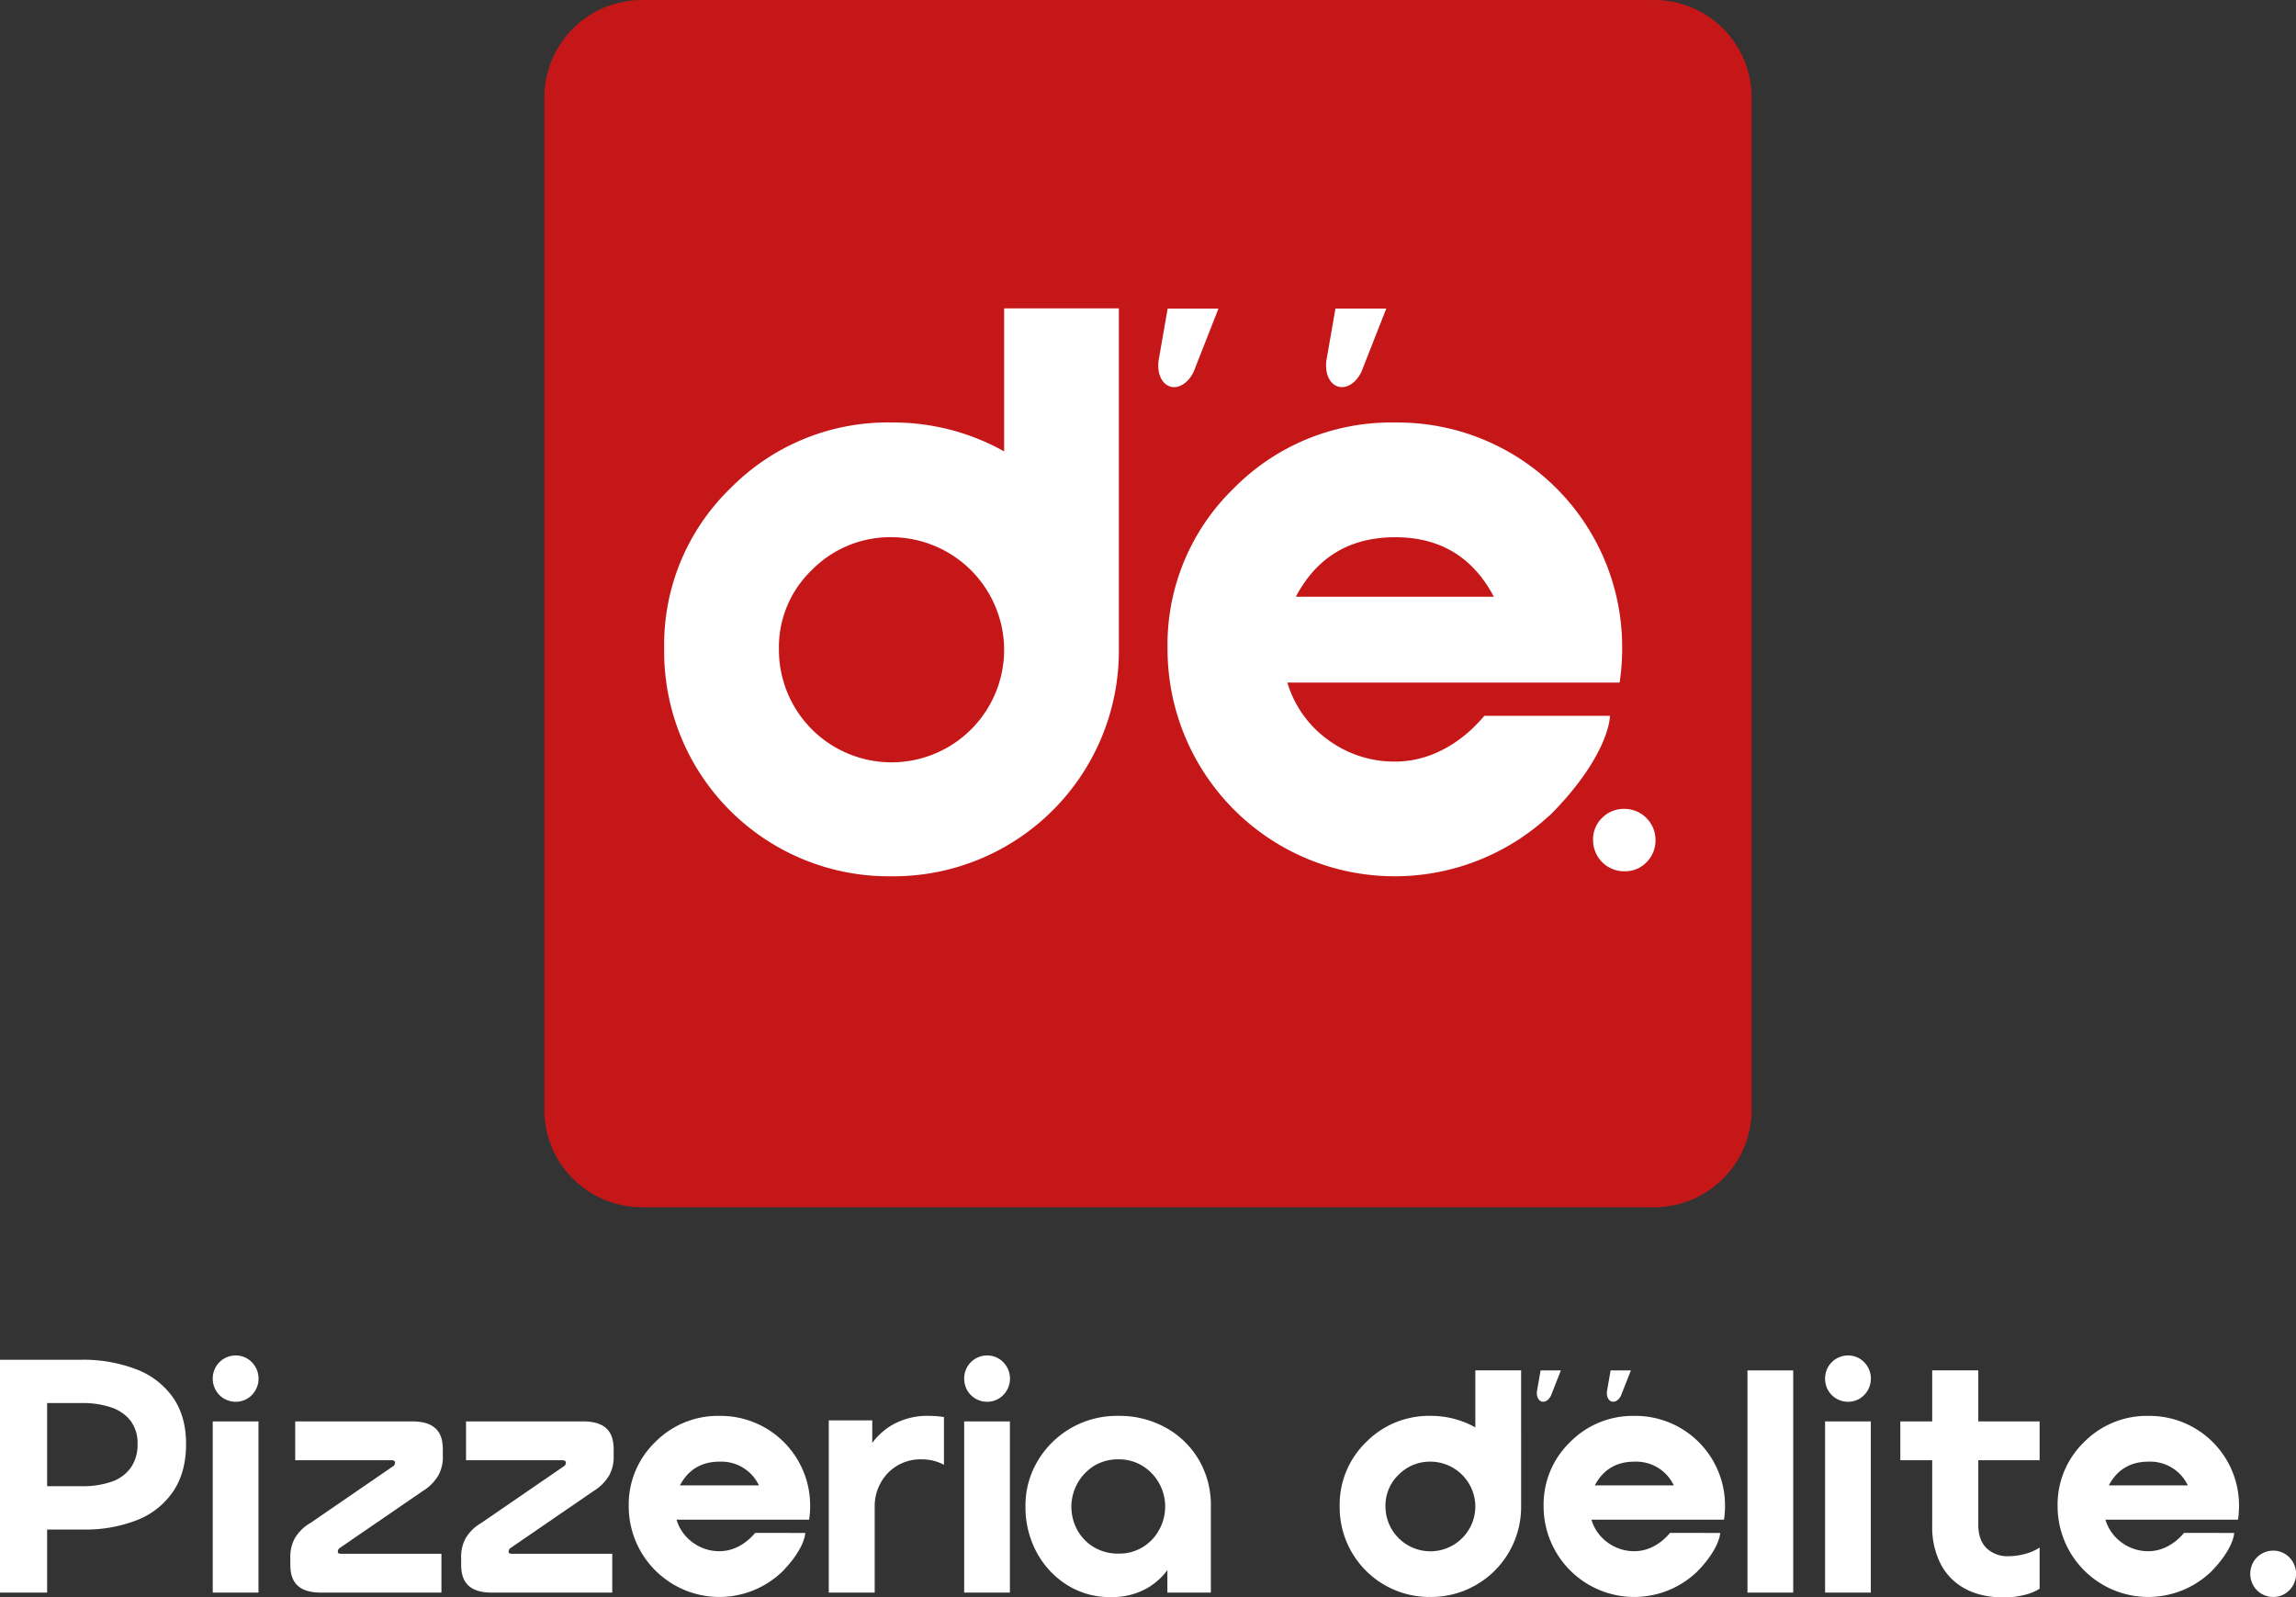 <svg xmlns="http://www.w3.org/2000/svg" viewBox="0 0 807.563 561.894"><rect x="0" y="0" width="807.563" height="561.894" fill="#333333" stroke="none"/><g id="Layer_2" data-name="Layer 2"><g id="Layer_1-2" data-name="Layer 1"><g id="Layer_2-2" data-name="Layer 2"><g id="Layer_1-2-2" data-name="Layer 1-2"><path d="M581.788,424.641H225.775a34.314,34.314,0,0,1-34.314-34.314V34.314A34.315,34.315,0,0,1,225.775,0H581.788a34.314,34.314,0,0,1,34.315,34.314V390.327a34.314,34.314,0,0,1-34.313,34.314h-.001" style="fill:#c61718"/><path d="M393.532,228.219a79.309,79.309,0,0,1-78.6,80.011q-.605.005-1.209.002a79.033,79.033,0,0,1-80.11-77.941q-.014-1.009-.002-2.018a76.57,76.57,0,0,1,23.315-56.537,77.624,77.624,0,0,1,56.796-23.126,79.789,79.789,0,0,1,39.457,10.163V108.48h40.353Zm-40.353.053a39.736,39.736,0,0,0-39.457-39.311A38.63,38.63,0,0,0,285.623,200.43a37.576,37.576,0,0,0-11.657,27.841,39.607,39.607,0,1,0,79.213.194q0-.097,0-.194" style="fill:#fff"/><path d="M582.283,295.428a10.782,10.782,0,0,1-3.137,7.841,10.441,10.441,0,0,1-7.774,3.205,10.947,10.947,0,0,1-11.047-10.845q-.001-.101,0-.201a10.439,10.439,0,0,1,3.207-7.773,10.774,10.774,0,0,1,7.841-3.137,10.941,10.941,0,0,1,10.911,10.911" style="fill:#fff"/><path d="M521.8,252.114c-7.973,9.369-18.894,15.767-31.045,15.767a39.106,39.106,0,0,1-23.612-7.622,38.296,38.296,0,0,1-14.348-20.176H569.661a79.903,79.903,0,0,0,.895-11.918A78.97,78.97,0,0,0,492.165,148.62q-.705-.005-1.409.002a77.617,77.617,0,0,0-56.789,23.124,76.562,76.562,0,0,0-23.314,56.532A79.911,79.911,0,0,0,544.92,286.894l.042.061c20.586-20.587,21.235-34.345,21.235-34.345l.06-.815-44.174-.012m-66.3-41.89q11.054-20.912,34.971-20.922,23.606,0,34.671,20.922Z" style="fill:#fff"/><path d="M428.565,108.553H410.692l-3.008,17.248c-.091.417-.166.831-.216,1.24l-.058.33.024.036c-.39,4.153,1.295,7.774,4.276,8.599,3.393.939,7.211-2.087,8.744-6.816Z" style="fill:#fff"/><path d="M487.586,108.547H469.711l-3.007,17.249c-.092.417-.166.83-.216,1.24l-.057.33.022.036c-.39,4.153,1.296,7.774,4.277,8.599,3.393.939,7.21-2.087,8.744-6.817Z" style="fill:#fff"/></g></g><path d="M332.015,498.455v16.772a16.513,16.513,0,0,0-7.965-1.903,15.839,15.839,0,0,0-14.254,8.197,16.652,16.652,0,0,0-2.143,8.32v30.344h-16.15V499.62h15.296v7.913a23.535,23.535,0,0,1,6.728-6.141,24.894,24.894,0,0,1,13.213-3.364A31.942,31.942,0,0,1,332.015,498.455Z" style="fill:#fff"/><path d="M16.575,560.186H0V478.289H28.273a52.234,52.234,0,0,1,19.806,3.412,27.877,27.877,0,0,1,12.855,9.993q4.512,6.583,4.512,16.209,0,9.872-4.45,16.575a27.346,27.346,0,0,1-12.552,10.116,49.651,49.651,0,0,1-19.317,3.412H12.675l2.073-15.236H28.761a30.909,30.909,0,0,0,10.482-1.585,13.716,13.716,0,0,0,6.763-4.935,14.06,14.06,0,0,0,2.377-8.347,13.033,13.033,0,0,0-2.377-8.043,14.232,14.232,0,0,0-6.763-4.754,30.989,30.989,0,0,0-10.482-1.585H16.575Z" style="fill:#fff"/><path d="M74.828,499.98H90.914v60.206H74.828Z" style="fill:#fff"/><path d="M339.122,499.98h16.087v60.206H339.122Z" style="fill:#fff"/><path d="M390.659,561.771a28.092,28.092,0,0,1-15.477-4.344,30.531,30.531,0,0,1-10.643-11.562,33.462,33.462,0,0,1-3.854-16.026,30.495,30.495,0,0,1,4.341-16.029A32.317,32.317,0,0,1,393.35,498.029a33.512,33.512,0,0,1,16.701,4.159,30.719,30.719,0,0,1,11.623,11.318,31.563,31.563,0,0,1,4.221,16.334v30.34H410.6V538.281l5.016-1.958a26.726,26.726,0,0,1-3.12,12.967,23.763,23.763,0,0,1-8.623,9.117A24.888,24.888,0,0,1,390.659,561.771Zm2.692-15.295a15.838,15.838,0,0,0,14.253-8.195,16.833,16.833,0,0,0-5.811-22.698,15.774,15.774,0,0,0-8.441-2.263,16.088,16.088,0,0,0-8.503,2.263,17.013,17.013,0,0,0-5.873,22.698,15.892,15.892,0,0,0,5.873,5.993A16.413,16.413,0,0,0,393.35,546.476Z" style="fill:#fff"/><path d="M614.632,482.045h16.086v78.141H614.632Z" style="fill:#fff"/><path d="M641.926,499.98H658.012v60.206H641.926Z" style="fill:#fff"/><path d="M717.384,513.631h-48.99V499.98h48.99Zm-12.309,48.263q-8.407,0-14.075-3.169a20.568,20.568,0,0,1-8.532-8.836,28.4,28.4,0,0,1-2.862-12.978V482.015h16.209V536.299q0,5.365,2.862,8.228a10.623,10.623,0,0,0,7.862,2.862,22.035,22.035,0,0,0,5.666-.792,17.161,17.161,0,0,0,5.178-2.254V558.844a18.547,18.547,0,0,1-5.728,2.257A29.139,29.139,0,0,1,705.075,561.894Z" style="fill:#fff"/><path d="M535.018,529.797a31.648,31.648,0,0,1-31.366,31.928q-.241.002-.482.001a31.538,31.538,0,0,1-31.968-31.102q-.005-.403-.001-.805a30.555,30.555,0,0,1,9.304-22.561,30.976,30.976,0,0,1,22.664-9.229,31.839,31.839,0,0,1,15.745,4.056V482.015h16.103Zm-16.103.021a15.857,15.857,0,0,0-15.745-15.687,15.415,15.415,0,0,0-11.213,4.577,14.995,14.995,0,0,0-4.652,11.11,15.805,15.805,0,1,0,31.61.077q0-.039,0-.077" style="fill:#fff"/><path d="M587.277,539.333c-3.182,3.739-7.54,6.292-12.389,6.292a15.604,15.604,0,0,1-9.422-3.042,15.281,15.281,0,0,1-5.725-8.051h46.635a31.884,31.884,0,0,0,.357-4.756,31.513,31.513,0,0,0-31.282-31.742q-.281-.002-.562.001a30.973,30.973,0,0,0-22.662,9.227,30.553,30.553,0,0,0-9.303,22.559,31.889,31.889,0,0,0,53.58,23.391l.017.024c8.215-8.215,8.474-13.705,8.474-13.705l.024-.325-17.628-.005m-26.457-16.716q4.411-8.345,13.955-8.349a14.63,14.63,0,0,1,13.836,8.349Z" style="fill:#fff"/><path d="M548.998,482.045h-7.132l-1.2,6.883c-.036.166-.066.332-.086.495l-.023.132.01.014c-.156,1.657.517,3.102,1.707,3.432,1.354.375,2.877-.833,3.489-2.72Z" style="fill:#fff"/><path d="M573.624,482.042h-7.133l-1.2,6.883c-.037.166-.066.331-.086.495l-.023.132.009.014c-.156,1.657.517,3.102,1.707,3.432,1.354.375,2.877-.833,3.49-2.72Z" style="fill:#fff"/><path d="M768.068,539.333c-3.182,3.739-7.54,6.292-12.389,6.292a15.605,15.605,0,0,1-9.422-3.042,15.282,15.282,0,0,1-5.725-8.051h46.635a31.897,31.897,0,0,0,.357-4.756,31.513,31.513,0,0,0-31.282-31.742q-.281-.002-.562.001a30.973,30.973,0,0,0-22.662,9.227,30.552,30.552,0,0,0-9.303,22.559,31.889,31.889,0,0,0,53.58,23.391l.017.024c8.215-8.215,8.474-13.705,8.474-13.705l.024-.325-17.628-.005m-26.457-16.716q4.411-8.345,13.955-8.349a14.63,14.63,0,0,1,13.835,8.349Z" style="fill:#fff"/><path d="M265.491,539.333c-3.182,3.739-7.54,6.292-12.389,6.292a15.605,15.605,0,0,1-9.422-3.042,15.282,15.282,0,0,1-5.725-8.051H284.59a31.897,31.897,0,0,0,.357-4.756,31.513,31.513,0,0,0-31.282-31.742q-.281-.002-.562.001a30.973,30.973,0,0,0-22.662,9.227,30.552,30.552,0,0,0-9.303,22.559,31.889,31.889,0,0,0,53.58,23.391l.017.024c8.215-8.215,8.474-13.705,8.474-13.705l.024-.325-17.628-.005m-26.457-16.716q4.411-8.345,13.955-8.349a14.63,14.63,0,0,1,13.835,8.349Z" style="fill:#fff"/><path d="M649.969,493.069a8.05,8.05,0,0,1-6.963-4.022,8.399,8.399,0,0,1,0-8.241,8.049,8.049,0,0,1,6.963-4.022,7.8,7.8,0,0,1,4.071,1.08,8.234,8.234,0,0,1,0,14.124A7.8,7.8,0,0,1,649.969,493.069Z" style="fill:#fff"/><path d="M347.166,493.069a8.049,8.049,0,0,1-6.963-4.022,8.398,8.398,0,0,1,0-8.241,8.049,8.049,0,0,1,6.963-4.022,7.799,7.799,0,0,1,4.071,1.08,8.234,8.234,0,0,1,0,14.124A7.799,7.799,0,0,1,347.166,493.069Z" style="fill:#fff"/><path d="M82.871,493.069a8.05,8.05,0,0,1-6.963-4.022,8.399,8.399,0,0,1,0-8.241,8.049,8.049,0,0,1,6.963-4.022,7.799,7.799,0,0,1,4.071,1.08,8.234,8.234,0,0,1,0,14.124A7.799,7.799,0,0,1,82.871,493.069Z" style="fill:#fff"/><path d="M799.52,561.726a8.05,8.05,0,0,1-6.963-4.022,8.399,8.399,0,0,1,0-8.241,8.049,8.049,0,0,1,6.963-4.022,7.799,7.799,0,0,1,4.071,1.08,8.234,8.234,0,0,1,0,14.124A7.798,7.798,0,0,1,799.52,561.726Z" style="fill:#fff"/><path d="M179.638,544.465l29.126-19.987a16.056,16.056,0,0,0,5.485-5.485,13.43,13.43,0,0,0,1.585-7.07c0-.054-.003-.107-.004-.161h0c0-3.626.847-11.783-10.712-11.783H163.917v13.651h33.88a1.861,1.861,0,0,1,.851.184.789.789,0,0,1,.365.789,1.402,1.402,0,0,1-.608,1.1L169.28,535.691a15.082,15.082,0,0,0-5.485,5.362,13.627,13.627,0,0,0-1.585,7.189c0,.054.003.107.004.161h-.001c0,3.626-.847,11.783,10.712,11.783H215.346V546.535H180.004a2.291,2.291,0,0,1-.731-.12.562.562,0,0,1-.365-.611A1.529,1.529,0,0,1,179.638,544.465Z" style="fill:#fff"/><path d="M145.033,499.98H103.834v13.651h33.88a1.862,1.862,0,0,1,.851.184.789.789,0,0,1,.365.789,1.402,1.402,0,0,1-.608,1.1L109.196,535.691a15.082,15.082,0,0,0-5.485,5.362,13.627,13.627,0,0,0-1.585,7.189c0,.054.003.107.004.161h-.004c0,3.626-.847,11.783,10.712,11.783h42.424V546.535H119.921a2.29,2.29,0,0,1-.731-.12.562.562,0,0,1-.365-.611,1.529,1.529,0,0,1,.731-1.339l29.126-19.987a16.057,16.057,0,0,0,5.485-5.485,13.429,13.429,0,0,0,1.585-7.07c0-.081-.004-.161-.006-.242C155.757,508.017,156.508,499.98,145.033,499.98Z" style="fill:#fff"/></g></g></svg>